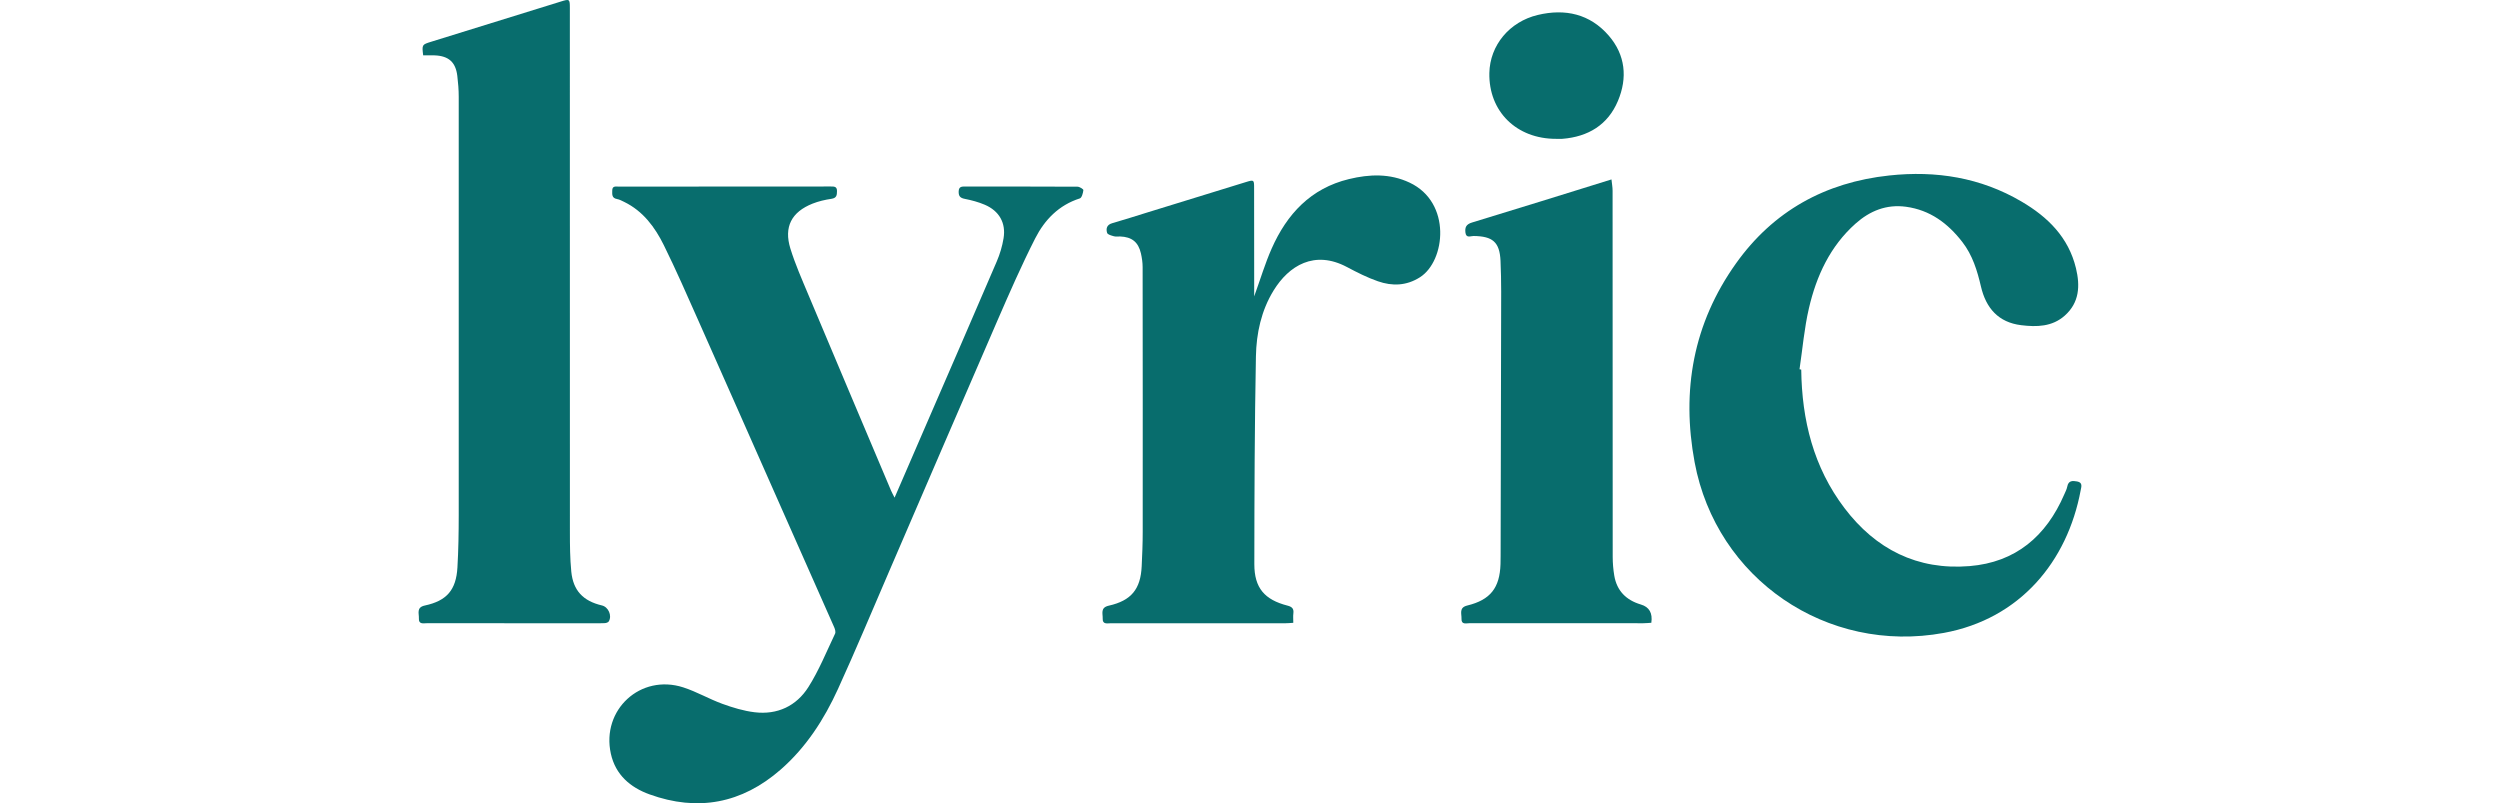 <?xml version="1.0" encoding="UTF-8"?><svg id="Layer_1" xmlns="http://www.w3.org/2000/svg" viewBox="0 0 156.061 50.143"><path d="M55.843,31.067c.722-1.668,1.394-3.221,2.067-4.775,1.439-3.322,2.885-6.641,4.311-9.969.198-.461.346-.956.426-1.451.157-.956-.273-1.707-1.174-2.092-.396-.169-.823-.283-1.246-.366-.288-.057-.388-.167-.383-.456.006-.343.228-.313.447-.313,2.324,0,4.648-.004,6.972.009.13,0,.372.154.366.214-.021.184-.098.478-.221.517-1.308.416-2.196,1.334-2.784,2.491-.853,1.676-1.608,3.404-2.358,5.13-2.267,5.219-4.512,10.448-6.767,15.672-1.056,2.447-2.083,4.909-3.189,7.333-.866,1.898-1.989,3.644-3.581,5.033-2.421,2.114-5.171,2.636-8.188,1.542-1.194-.433-2.118-1.218-2.409-2.538-.603-2.74,1.854-5.002,4.524-4.138.835.27,1.61.725,2.437,1.026.649.236,1.327.442,2.009.525,1.423.174,2.612-.388,3.363-1.573.661-1.044,1.129-2.21,1.664-3.331.049-.104-.002-.282-.056-.404-1.198-2.716-2.404-5.428-3.606-8.141-1.619-3.654-3.231-7.311-4.856-10.963-.706-1.588-1.401-3.182-2.17-4.74-.556-1.127-1.298-2.134-2.482-2.708-.143-.069-.289-.15-.443-.177-.335-.059-.299-.299-.297-.532.001-.306.231-.243.408-.243,4.416-.004,8.831-.005,13.247-.007.2,0,.377-.002.375.285-.002.257-.022.435-.347.484-.398.059-.801.151-1.175.299-1.316.522-1.805,1.454-1.388,2.804.302.978.72,1.924,1.117,2.871,1.716,4.084,3.444,8.164,5.169,12.244.048.114.11.221.219.437h0Z" style="fill:#086d6d; stroke-width:0px;"/><path d="M112.441,23.075c.039,3.146.764,6.09,2.696,8.638,1.952,2.573,4.55,3.892,7.808,3.626,2.883-.235,4.79-1.868,5.916-4.476.069-.159.154-.318.186-.486.073-.384.324-.376.618-.322.366.068.259.34.221.547-.831,4.458-3.791,8.034-8.544,8.907-7.303,1.342-14.198-3.37-15.555-10.65-.835-4.482-.087-8.663,2.574-12.405,2.333-3.281,5.579-5.072,9.576-5.5,2.92-.313,5.7.125,8.26,1.63,1.64.964,2.929,2.231,3.394,4.159.266,1.103.216,2.145-.7,2.96-.786.698-1.752.715-2.718.597-1.424-.174-2.199-1.068-2.512-2.41-.232-.995-.525-1.958-1.163-2.783-.903-1.165-2.009-1.994-3.514-2.2-1.227-.168-2.263.26-3.152,1.051-1.588,1.413-2.442,3.265-2.911,5.284-.29,1.248-.398,2.538-.587,3.809.036.007.072.015.108.023h0Z" style="fill:#086d6d; stroke-width:0px;"/><path d="M26.416,3.456c-.081-.67-.078-.67.504-.851,2.698-.836,5.396-1.672,8.094-2.51.541-.168.559-.159.559.411,0,10.9-.001,21.799.003,32.698,0,.825.006,1.654.086,2.474.116,1.191.739,1.84,1.912,2.116.403.094.645.635.43.995-.039.065-.164.105-.252.11-.246.015-.494.007-.74.007-3.456,0-6.913,0-10.369-.002-.216,0-.512.084-.494-.298.015-.313-.174-.691.374-.808,1.367-.292,1.951-.971,2.032-2.375.063-1.085.08-2.174.081-3.261.006-8.708.005-17.416,0-26.124,0-.434-.036-.869-.088-1.3-.103-.86-.541-1.248-1.417-1.282-.229-.009-.46-.001-.716-.001Z" style="fill:#086d6d; stroke-width:0px;"/><path d="M78.295,18.494c.391-1.083.68-2.056,1.088-2.977.953-2.156,2.44-3.761,4.826-4.338,1.28-.31,2.551-.359,3.784.221,2.636,1.24,2.244,4.888.65,5.906-.847.541-1.733.564-2.627.253-.666-.231-1.304-.555-1.929-.887-2.033-1.082-3.63-.09-4.584,1.462-.772,1.256-1.076,2.678-1.103,4.113-.082,4.323-.095,8.648-.099,12.971-.001,1.482.635,2.22,2.076,2.589.268.069.399.186.361.478-.024.182-.005.37-.005.594-.189.011-.345.028-.5.028-3.631.002-7.262.003-10.894,0-.214,0-.519.088-.504-.29.013-.311-.164-.687.382-.809,1.406-.316,1.985-1.034,2.052-2.458.034-.709.064-1.419.064-2.129.004-5.515.003-11.03-.005-16.545,0-.287-.043-.58-.107-.861-.163-.706-.569-1.026-1.294-1.053-.13-.005-.268.021-.39-.013-.155-.043-.392-.104-.425-.21-.08-.257-.029-.506.312-.604.738-.212,1.469-.448,2.203-.674,2.049-.633,4.097-1.267,6.147-1.895.506-.155.513-.144.513.369.003,2.09.004,4.18.005,6.27v.493h0Z" style="fill:#086d6d; stroke-width:0px;"/><path d="M100.595,11.2c.028.269.07.488.07.707.003,7.618.001,15.236.007,22.854,0,.389.033.782.097,1.166.159.956.745,1.538,1.662,1.809.523.154.74.534.652,1.14-.161.01-.331.029-.5.029-3.616.002-7.231.003-10.846-.002-.205,0-.521.11-.504-.279.014-.311-.174-.696.362-.826,1.442-.351,2.027-1.103,2.073-2.585.005-.174.006-.348.007-.521.011-4.861.024-9.722.031-14.582.002-1.275.021-2.551-.037-3.825-.053-1.181-.495-1.54-1.684-1.553-.182-.002-.464.156-.507-.216-.038-.329.047-.515.414-.627,2.868-.869,5.728-1.765,8.705-2.689h0Z" style="fill:#086d6d; stroke-width:0px;"/><path d="M97.144,8.667c-2.48.008-4.222-1.713-4.172-4.114.035-1.719,1.249-3.197,3.025-3.62,1.711-.408,3.256-.064,4.429,1.292,1.04,1.203,1.18,2.633.573,4.074-.631,1.501-1.859,2.236-3.463,2.367-.13.011-.261.001-.391.001h0Z" style="fill:#086d6d; stroke-width:0px;"/></svg>